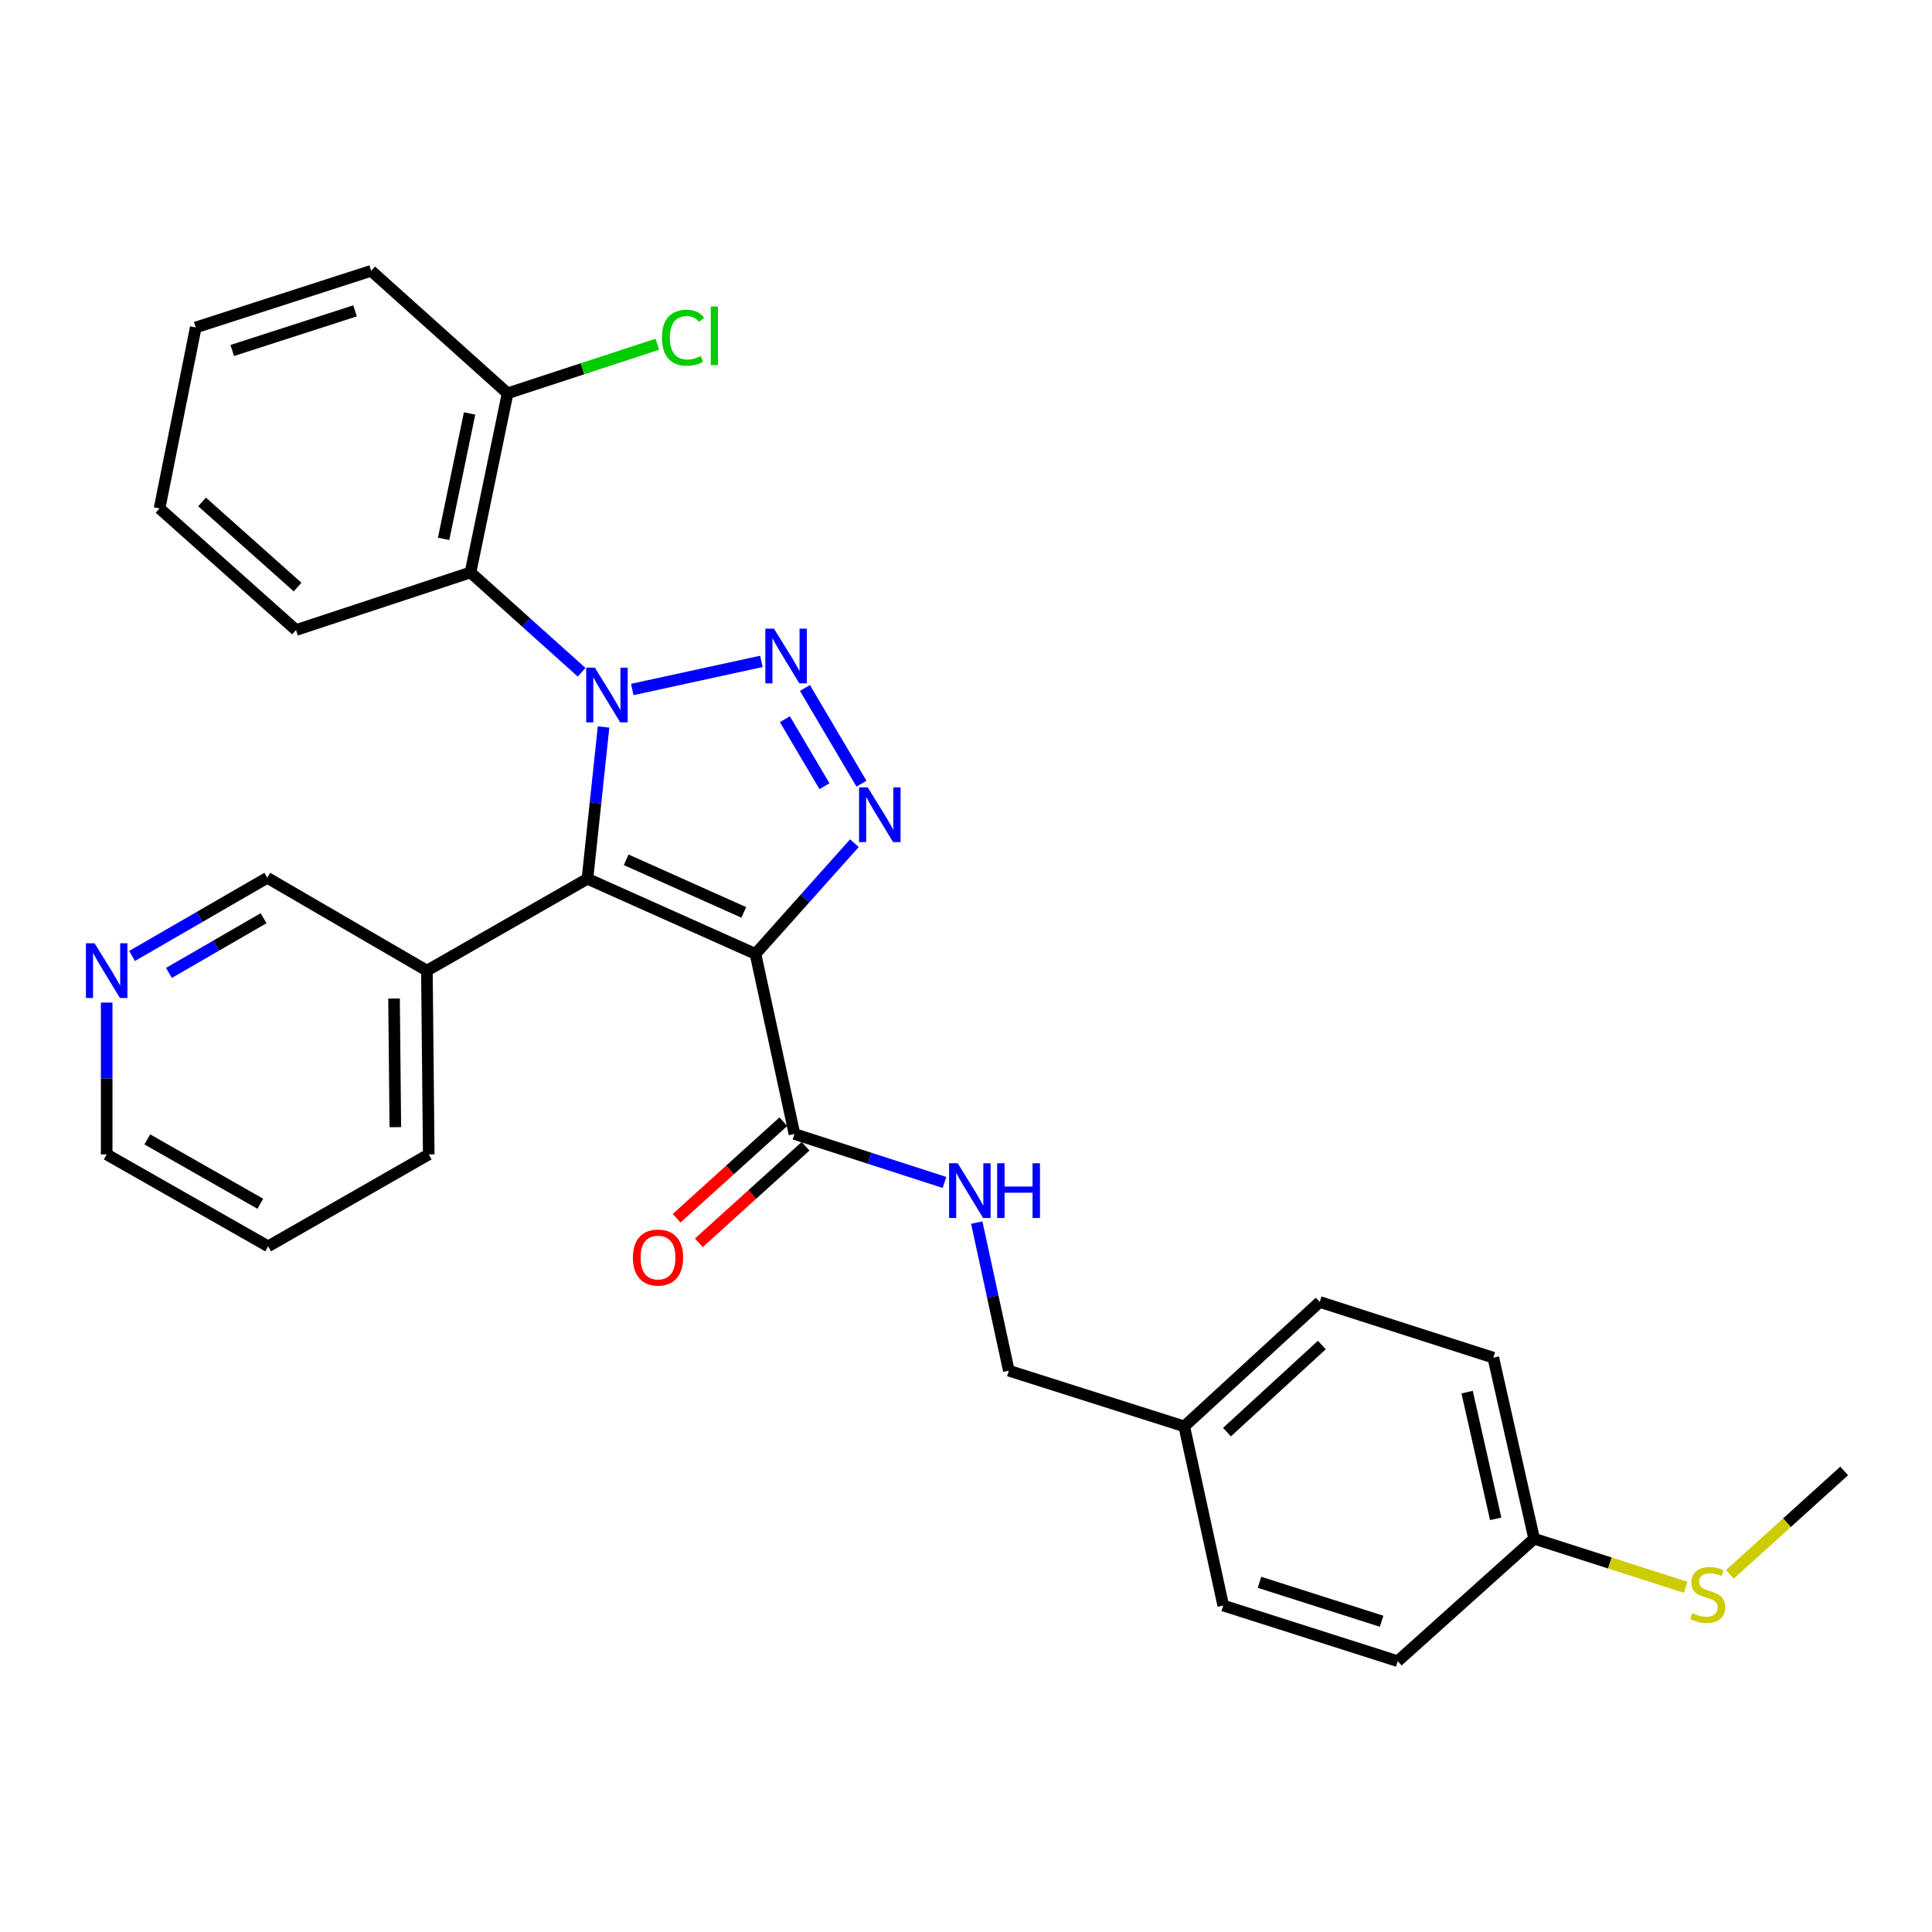 <?xml version='1.0' encoding='iso-8859-1'?>
<svg version='1.1' baseProfile='full'
              xmlns='http://www.w3.org/2000/svg'
                      xmlns:rdkit='http://www.rdkit.org/xml'
                      xmlns:xlink='http://www.w3.org/1999/xlink'
                  xml:space='preserve'
width='1000px' height='1000px' viewBox='0 0 1000 1000'>
<!-- END OF HEADER -->
<rect style='opacity:1.0;fill:#FFFFFF;stroke:none' width='1000' height='1000' x='0' y='0'> </rect>
<path class='bond-0' d='M 327.265,356.882 L 394.091,342.335' style='fill:none;fill-rule:evenodd;stroke:#0000FF;stroke-width:6px;stroke-linecap:butt;stroke-linejoin:miter;stroke-opacity:1' />
<path class='bond-2' d='M 312.397,376.287 L 308.229,415.57' style='fill:none;fill-rule:evenodd;stroke:#0000FF;stroke-width:6px;stroke-linecap:butt;stroke-linejoin:miter;stroke-opacity:1' />
<path class='bond-2' d='M 308.229,415.57 L 304.062,454.853' style='fill:none;fill-rule:evenodd;stroke:#000000;stroke-width:6px;stroke-linecap:butt;stroke-linejoin:miter;stroke-opacity:1' />
<path class='bond-4' d='M 301.039,347.958 L 272.282,322.131' style='fill:none;fill-rule:evenodd;stroke:#0000FF;stroke-width:6px;stroke-linecap:butt;stroke-linejoin:miter;stroke-opacity:1' />
<path class='bond-4' d='M 272.282,322.131 L 243.525,296.303' style='fill:none;fill-rule:evenodd;stroke:#000000;stroke-width:6px;stroke-linecap:butt;stroke-linejoin:miter;stroke-opacity:1' />
<path class='bond-3' d='M 416.64,356.099 L 445.9,405.637' style='fill:none;fill-rule:evenodd;stroke:#0000FF;stroke-width:6px;stroke-linecap:butt;stroke-linejoin:miter;stroke-opacity:1' />
<path class='bond-3' d='M 406.261,372.253 L 426.743,406.929' style='fill:none;fill-rule:evenodd;stroke:#0000FF;stroke-width:6px;stroke-linecap:butt;stroke-linejoin:miter;stroke-opacity:1' />
<path class='bond-1' d='M 391.031,493.749 L 304.062,454.853' style='fill:none;fill-rule:evenodd;stroke:#000000;stroke-width:6px;stroke-linecap:butt;stroke-linejoin:miter;stroke-opacity:1' />
<path class='bond-1' d='M 384.988,472.257 L 324.11,445.03' style='fill:none;fill-rule:evenodd;stroke:#000000;stroke-width:6px;stroke-linecap:butt;stroke-linejoin:miter;stroke-opacity:1' />
<path class='bond-5' d='M 391.031,493.749 L 411.213,586.941' style='fill:none;fill-rule:evenodd;stroke:#000000;stroke-width:6px;stroke-linecap:butt;stroke-linejoin:miter;stroke-opacity:1' />
<path class='bond-29' d='M 391.031,493.749 L 416.632,465.089' style='fill:none;fill-rule:evenodd;stroke:#000000;stroke-width:6px;stroke-linecap:butt;stroke-linejoin:miter;stroke-opacity:1' />
<path class='bond-29' d='M 416.632,465.089 L 442.234,436.429' style='fill:none;fill-rule:evenodd;stroke:#0000FF;stroke-width:6px;stroke-linecap:butt;stroke-linejoin:miter;stroke-opacity:1' />
<path class='bond-6' d='M 304.062,454.853 L 220.961,502.401' style='fill:none;fill-rule:evenodd;stroke:#000000;stroke-width:6px;stroke-linecap:butt;stroke-linejoin:miter;stroke-opacity:1' />
<path class='bond-8' d='M 243.525,296.303 L 262.735,203.568' style='fill:none;fill-rule:evenodd;stroke:#000000;stroke-width:6px;stroke-linecap:butt;stroke-linejoin:miter;stroke-opacity:1' />
<path class='bond-8' d='M 229.612,278.913 L 243.059,213.999' style='fill:none;fill-rule:evenodd;stroke:#000000;stroke-width:6px;stroke-linecap:butt;stroke-linejoin:miter;stroke-opacity:1' />
<path class='bond-17' d='M 243.525,296.303 L 153.211,326.109' style='fill:none;fill-rule:evenodd;stroke:#000000;stroke-width:6px;stroke-linecap:butt;stroke-linejoin:miter;stroke-opacity:1' />
<path class='bond-7' d='M 411.213,586.941 L 450.036,599.485' style='fill:none;fill-rule:evenodd;stroke:#000000;stroke-width:6px;stroke-linecap:butt;stroke-linejoin:miter;stroke-opacity:1' />
<path class='bond-7' d='M 450.036,599.485 L 488.86,612.03' style='fill:none;fill-rule:evenodd;stroke:#0000FF;stroke-width:6px;stroke-linecap:butt;stroke-linejoin:miter;stroke-opacity:1' />
<path class='bond-9' d='M 405.46,580.581 L 377.837,605.569' style='fill:none;fill-rule:evenodd;stroke:#000000;stroke-width:6px;stroke-linecap:butt;stroke-linejoin:miter;stroke-opacity:1' />
<path class='bond-9' d='M 377.837,605.569 L 350.213,630.558' style='fill:none;fill-rule:evenodd;stroke:#FF0000;stroke-width:6px;stroke-linecap:butt;stroke-linejoin:miter;stroke-opacity:1' />
<path class='bond-9' d='M 416.966,593.301 L 389.343,618.289' style='fill:none;fill-rule:evenodd;stroke:#000000;stroke-width:6px;stroke-linecap:butt;stroke-linejoin:miter;stroke-opacity:1' />
<path class='bond-9' d='M 389.343,618.289 L 361.72,643.277' style='fill:none;fill-rule:evenodd;stroke:#FF0000;stroke-width:6px;stroke-linecap:butt;stroke-linejoin:miter;stroke-opacity:1' />
<path class='bond-16' d='M 220.961,502.401 L 138.337,454.348' style='fill:none;fill-rule:evenodd;stroke:#000000;stroke-width:6px;stroke-linecap:butt;stroke-linejoin:miter;stroke-opacity:1' />
<path class='bond-22' d='M 220.961,502.401 L 221.914,597.518' style='fill:none;fill-rule:evenodd;stroke:#000000;stroke-width:6px;stroke-linecap:butt;stroke-linejoin:miter;stroke-opacity:1' />
<path class='bond-22' d='M 203.953,516.841 L 204.62,583.422' style='fill:none;fill-rule:evenodd;stroke:#000000;stroke-width:6px;stroke-linecap:butt;stroke-linejoin:miter;stroke-opacity:1' />
<path class='bond-11' d='M 505.567,632.814 L 513.867,671.138' style='fill:none;fill-rule:evenodd;stroke:#0000FF;stroke-width:6px;stroke-linecap:butt;stroke-linejoin:miter;stroke-opacity:1' />
<path class='bond-11' d='M 513.867,671.138 L 522.167,709.462' style='fill:none;fill-rule:evenodd;stroke:#000000;stroke-width:6px;stroke-linecap:butt;stroke-linejoin:miter;stroke-opacity:1' />
<path class='bond-13' d='M 262.735,203.568 L 301.486,190.87' style='fill:none;fill-rule:evenodd;stroke:#000000;stroke-width:6px;stroke-linecap:butt;stroke-linejoin:miter;stroke-opacity:1' />
<path class='bond-13' d='M 301.486,190.87 L 340.236,178.171' style='fill:none;fill-rule:evenodd;stroke:#00CC00;stroke-width:6px;stroke-linecap:butt;stroke-linejoin:miter;stroke-opacity:1' />
<path class='bond-24' d='M 262.735,203.568 L 192.127,140.183' style='fill:none;fill-rule:evenodd;stroke:#000000;stroke-width:6px;stroke-linecap:butt;stroke-linejoin:miter;stroke-opacity:1' />
<path class='bond-10' d='M 68.357,494.805 L 103.347,474.576' style='fill:none;fill-rule:evenodd;stroke:#0000FF;stroke-width:6px;stroke-linecap:butt;stroke-linejoin:miter;stroke-opacity:1' />
<path class='bond-10' d='M 103.347,474.576 L 138.337,454.348' style='fill:none;fill-rule:evenodd;stroke:#000000;stroke-width:6px;stroke-linecap:butt;stroke-linejoin:miter;stroke-opacity:1' />
<path class='bond-10' d='M 87.439,503.585 L 111.932,489.425' style='fill:none;fill-rule:evenodd;stroke:#0000FF;stroke-width:6px;stroke-linecap:butt;stroke-linejoin:miter;stroke-opacity:1' />
<path class='bond-10' d='M 111.932,489.425 L 136.424,475.265' style='fill:none;fill-rule:evenodd;stroke:#000000;stroke-width:6px;stroke-linecap:butt;stroke-linejoin:miter;stroke-opacity:1' />
<path class='bond-31' d='M 55.217,518.939 L 55.217,558.228' style='fill:none;fill-rule:evenodd;stroke:#0000FF;stroke-width:6px;stroke-linecap:butt;stroke-linejoin:miter;stroke-opacity:1' />
<path class='bond-31' d='M 55.217,558.228 L 55.217,597.518' style='fill:none;fill-rule:evenodd;stroke:#000000;stroke-width:6px;stroke-linecap:butt;stroke-linejoin:miter;stroke-opacity:1' />
<path class='bond-14' d='M 522.167,709.462 L 612.966,738.296' style='fill:none;fill-rule:evenodd;stroke:#000000;stroke-width:6px;stroke-linecap:butt;stroke-linejoin:miter;stroke-opacity:1' />
<path class='bond-12' d='M 794.071,796.432 L 772.936,702.725' style='fill:none;fill-rule:evenodd;stroke:#000000;stroke-width:6px;stroke-linecap:butt;stroke-linejoin:miter;stroke-opacity:1' />
<path class='bond-12' d='M 774.169,786.149 L 759.375,720.555' style='fill:none;fill-rule:evenodd;stroke:#000000;stroke-width:6px;stroke-linecap:butt;stroke-linejoin:miter;stroke-opacity:1' />
<path class='bond-15' d='M 794.071,796.432 L 833.275,809.005' style='fill:none;fill-rule:evenodd;stroke:#000000;stroke-width:6px;stroke-linecap:butt;stroke-linejoin:miter;stroke-opacity:1' />
<path class='bond-15' d='M 833.275,809.005 L 872.479,821.578' style='fill:none;fill-rule:evenodd;stroke:#CCCC00;stroke-width:6px;stroke-linecap:butt;stroke-linejoin:miter;stroke-opacity:1' />
<path class='bond-32' d='M 794.071,796.432 L 723.462,859.817' style='fill:none;fill-rule:evenodd;stroke:#000000;stroke-width:6px;stroke-linecap:butt;stroke-linejoin:miter;stroke-opacity:1' />
<path class='bond-20' d='M 612.966,738.296 L 633.148,831.021' style='fill:none;fill-rule:evenodd;stroke:#000000;stroke-width:6px;stroke-linecap:butt;stroke-linejoin:miter;stroke-opacity:1' />
<path class='bond-21' d='M 612.966,738.296 L 683.089,673.891' style='fill:none;fill-rule:evenodd;stroke:#000000;stroke-width:6px;stroke-linecap:butt;stroke-linejoin:miter;stroke-opacity:1' />
<path class='bond-21' d='M 635.087,741.268 L 684.173,696.184' style='fill:none;fill-rule:evenodd;stroke:#000000;stroke-width:6px;stroke-linecap:butt;stroke-linejoin:miter;stroke-opacity:1' />
<path class='bond-25' d='M 895.379,814.879 L 924.962,788.117' style='fill:none;fill-rule:evenodd;stroke:#CCCC00;stroke-width:6px;stroke-linecap:butt;stroke-linejoin:miter;stroke-opacity:1' />
<path class='bond-25' d='M 924.962,788.117 L 954.545,761.356' style='fill:none;fill-rule:evenodd;stroke:#000000;stroke-width:6px;stroke-linecap:butt;stroke-linejoin:miter;stroke-opacity:1' />
<path class='bond-27' d='M 153.211,326.109 L 82.584,263.162' style='fill:none;fill-rule:evenodd;stroke:#000000;stroke-width:6px;stroke-linecap:butt;stroke-linejoin:miter;stroke-opacity:1' />
<path class='bond-27' d='M 154.029,303.862 L 104.59,259.799' style='fill:none;fill-rule:evenodd;stroke:#000000;stroke-width:6px;stroke-linecap:butt;stroke-linejoin:miter;stroke-opacity:1' />
<path class='bond-18' d='M 723.462,859.817 L 633.148,831.021' style='fill:none;fill-rule:evenodd;stroke:#000000;stroke-width:6px;stroke-linecap:butt;stroke-linejoin:miter;stroke-opacity:1' />
<path class='bond-18' d='M 715.126,839.156 L 651.906,818.999' style='fill:none;fill-rule:evenodd;stroke:#000000;stroke-width:6px;stroke-linecap:butt;stroke-linejoin:miter;stroke-opacity:1' />
<path class='bond-19' d='M 772.936,702.725 L 683.089,673.891' style='fill:none;fill-rule:evenodd;stroke:#000000;stroke-width:6px;stroke-linecap:butt;stroke-linejoin:miter;stroke-opacity:1' />
<path class='bond-26' d='M 221.914,597.518 L 138.794,645.105' style='fill:none;fill-rule:evenodd;stroke:#000000;stroke-width:6px;stroke-linecap:butt;stroke-linejoin:miter;stroke-opacity:1' />
<path class='bond-23' d='M 55.217,597.518 L 138.794,645.105' style='fill:none;fill-rule:evenodd;stroke:#000000;stroke-width:6px;stroke-linecap:butt;stroke-linejoin:miter;stroke-opacity:1' />
<path class='bond-23' d='M 76.24,589.751 L 134.744,623.061' style='fill:none;fill-rule:evenodd;stroke:#000000;stroke-width:6px;stroke-linecap:butt;stroke-linejoin:miter;stroke-opacity:1' />
<path class='bond-30' d='M 192.127,140.183 L 101.317,169.484' style='fill:none;fill-rule:evenodd;stroke:#000000;stroke-width:6px;stroke-linecap:butt;stroke-linejoin:miter;stroke-opacity:1' />
<path class='bond-30' d='M 183.772,160.901 L 120.206,181.412' style='fill:none;fill-rule:evenodd;stroke:#000000;stroke-width:6px;stroke-linecap:butt;stroke-linejoin:miter;stroke-opacity:1' />
<path class='bond-28' d='M 82.584,263.162 L 101.317,169.484' style='fill:none;fill-rule:evenodd;stroke:#000000;stroke-width:6px;stroke-linecap:butt;stroke-linejoin:miter;stroke-opacity:1' />
<path  class='atom-0' d='M 307.893 345.576
L 317.173 360.576
Q 318.093 362.056, 319.573 364.736
Q 321.053 367.416, 321.133 367.576
L 321.133 345.576
L 324.893 345.576
L 324.893 373.896
L 321.013 373.896
L 311.053 357.496
Q 309.893 355.576, 308.653 353.376
Q 307.453 351.176, 307.093 350.496
L 307.093 373.896
L 303.413 373.896
L 303.413 345.576
L 307.893 345.576
' fill='#0000FF'/>
<path  class='atom-1' d='M 400.608 325.394
L 409.888 340.394
Q 410.808 341.874, 412.288 344.554
Q 413.768 347.234, 413.848 347.394
L 413.848 325.394
L 417.608 325.394
L 417.608 353.714
L 413.728 353.714
L 403.768 337.314
Q 402.608 335.394, 401.368 333.194
Q 400.168 330.994, 399.808 330.314
L 399.808 353.714
L 396.128 353.714
L 396.128 325.394
L 400.608 325.394
' fill='#0000FF'/>
<path  class='atom-4' d='M 449.129 407.542
L 458.409 422.542
Q 459.329 424.022, 460.809 426.702
Q 462.289 429.382, 462.369 429.542
L 462.369 407.542
L 466.129 407.542
L 466.129 435.862
L 462.249 435.862
L 452.289 419.462
Q 451.129 417.542, 449.889 415.342
Q 448.689 413.142, 448.329 412.462
L 448.329 435.862
L 444.649 435.862
L 444.649 407.542
L 449.129 407.542
' fill='#0000FF'/>
<path  class='atom-8' d='M 495.725 602.11
L 505.005 617.11
Q 505.925 618.59, 507.405 621.27
Q 508.885 623.95, 508.965 624.11
L 508.965 602.11
L 512.725 602.11
L 512.725 630.43
L 508.845 630.43
L 498.885 614.03
Q 497.725 612.11, 496.485 609.91
Q 495.285 607.71, 494.925 607.03
L 494.925 630.43
L 491.245 630.43
L 491.245 602.11
L 495.725 602.11
' fill='#0000FF'/>
<path  class='atom-8' d='M 516.125 602.11
L 519.965 602.11
L 519.965 614.15
L 534.445 614.15
L 534.445 602.11
L 538.285 602.11
L 538.285 630.43
L 534.445 630.43
L 534.445 617.35
L 519.965 617.35
L 519.965 630.43
L 516.125 630.43
L 516.125 602.11
' fill='#0000FF'/>
<path  class='atom-10' d='M 327.586 650.911
Q 327.586 644.111, 330.946 640.311
Q 334.306 636.511, 340.586 636.511
Q 346.866 636.511, 350.226 640.311
Q 353.586 644.111, 353.586 650.911
Q 353.586 657.791, 350.186 661.711
Q 346.786 665.591, 340.586 665.591
Q 334.346 665.591, 330.946 661.711
Q 327.586 657.831, 327.586 650.911
M 340.586 662.391
Q 344.906 662.391, 347.226 659.511
Q 349.586 656.591, 349.586 650.911
Q 349.586 645.351, 347.226 642.551
Q 344.906 639.711, 340.586 639.711
Q 336.266 639.711, 333.906 642.511
Q 331.586 645.311, 331.586 650.911
Q 331.586 656.631, 333.906 659.511
Q 336.266 662.391, 340.586 662.391
' fill='#FF0000'/>
<path  class='atom-11' d='M 48.957 488.241
L 58.237 503.241
Q 59.157 504.721, 60.637 507.401
Q 62.117 510.081, 62.197 510.241
L 62.197 488.241
L 65.957 488.241
L 65.957 516.561
L 62.077 516.561
L 52.117 500.161
Q 50.957 498.241, 49.717 496.041
Q 48.517 493.841, 48.157 493.161
L 48.157 516.561
L 44.477 516.561
L 44.477 488.241
L 48.957 488.241
' fill='#0000FF'/>
<path  class='atom-14' d='M 342.625 174.79
Q 342.625 167.75, 345.905 164.07
Q 349.225 160.35, 355.505 160.35
Q 361.345 160.35, 364.465 164.47
L 361.825 166.63
Q 359.545 163.63, 355.505 163.63
Q 351.225 163.63, 348.945 166.51
Q 346.705 169.35, 346.705 174.79
Q 346.705 180.39, 349.025 183.27
Q 351.385 186.15, 355.945 186.15
Q 359.065 186.15, 362.705 184.27
L 363.825 187.27
Q 362.345 188.23, 360.105 188.79
Q 357.865 189.35, 355.385 189.35
Q 349.225 189.35, 345.905 185.59
Q 342.625 181.83, 342.625 174.79
' fill='#00CC00'/>
<path  class='atom-14' d='M 367.905 158.63
L 371.585 158.63
L 371.585 188.99
L 367.905 188.99
L 367.905 158.63
' fill='#00CC00'/>
<path  class='atom-16' d='M 875.918 834.967
Q 876.238 835.087, 877.558 835.647
Q 878.878 836.207, 880.318 836.567
Q 881.798 836.887, 883.238 836.887
Q 885.918 836.887, 887.478 835.607
Q 889.038 834.287, 889.038 832.007
Q 889.038 830.447, 888.238 829.487
Q 887.478 828.527, 886.278 828.007
Q 885.078 827.487, 883.078 826.887
Q 880.558 826.127, 879.038 825.407
Q 877.558 824.687, 876.478 823.167
Q 875.438 821.647, 875.438 819.087
Q 875.438 815.527, 877.838 813.327
Q 880.278 811.127, 885.078 811.127
Q 888.358 811.127, 892.078 812.687
L 891.158 815.767
Q 887.758 814.367, 885.198 814.367
Q 882.438 814.367, 880.918 815.527
Q 879.398 816.647, 879.438 818.607
Q 879.438 820.127, 880.198 821.047
Q 880.998 821.967, 882.118 822.487
Q 883.278 823.007, 885.198 823.607
Q 887.758 824.407, 889.278 825.207
Q 890.798 826.007, 891.878 827.647
Q 892.998 829.247, 892.998 832.007
Q 892.998 835.927, 890.358 838.047
Q 887.758 840.127, 883.398 840.127
Q 880.878 840.127, 878.958 839.567
Q 877.078 839.047, 874.838 838.127
L 875.918 834.967
' fill='#CCCC00'/>
</svg>
